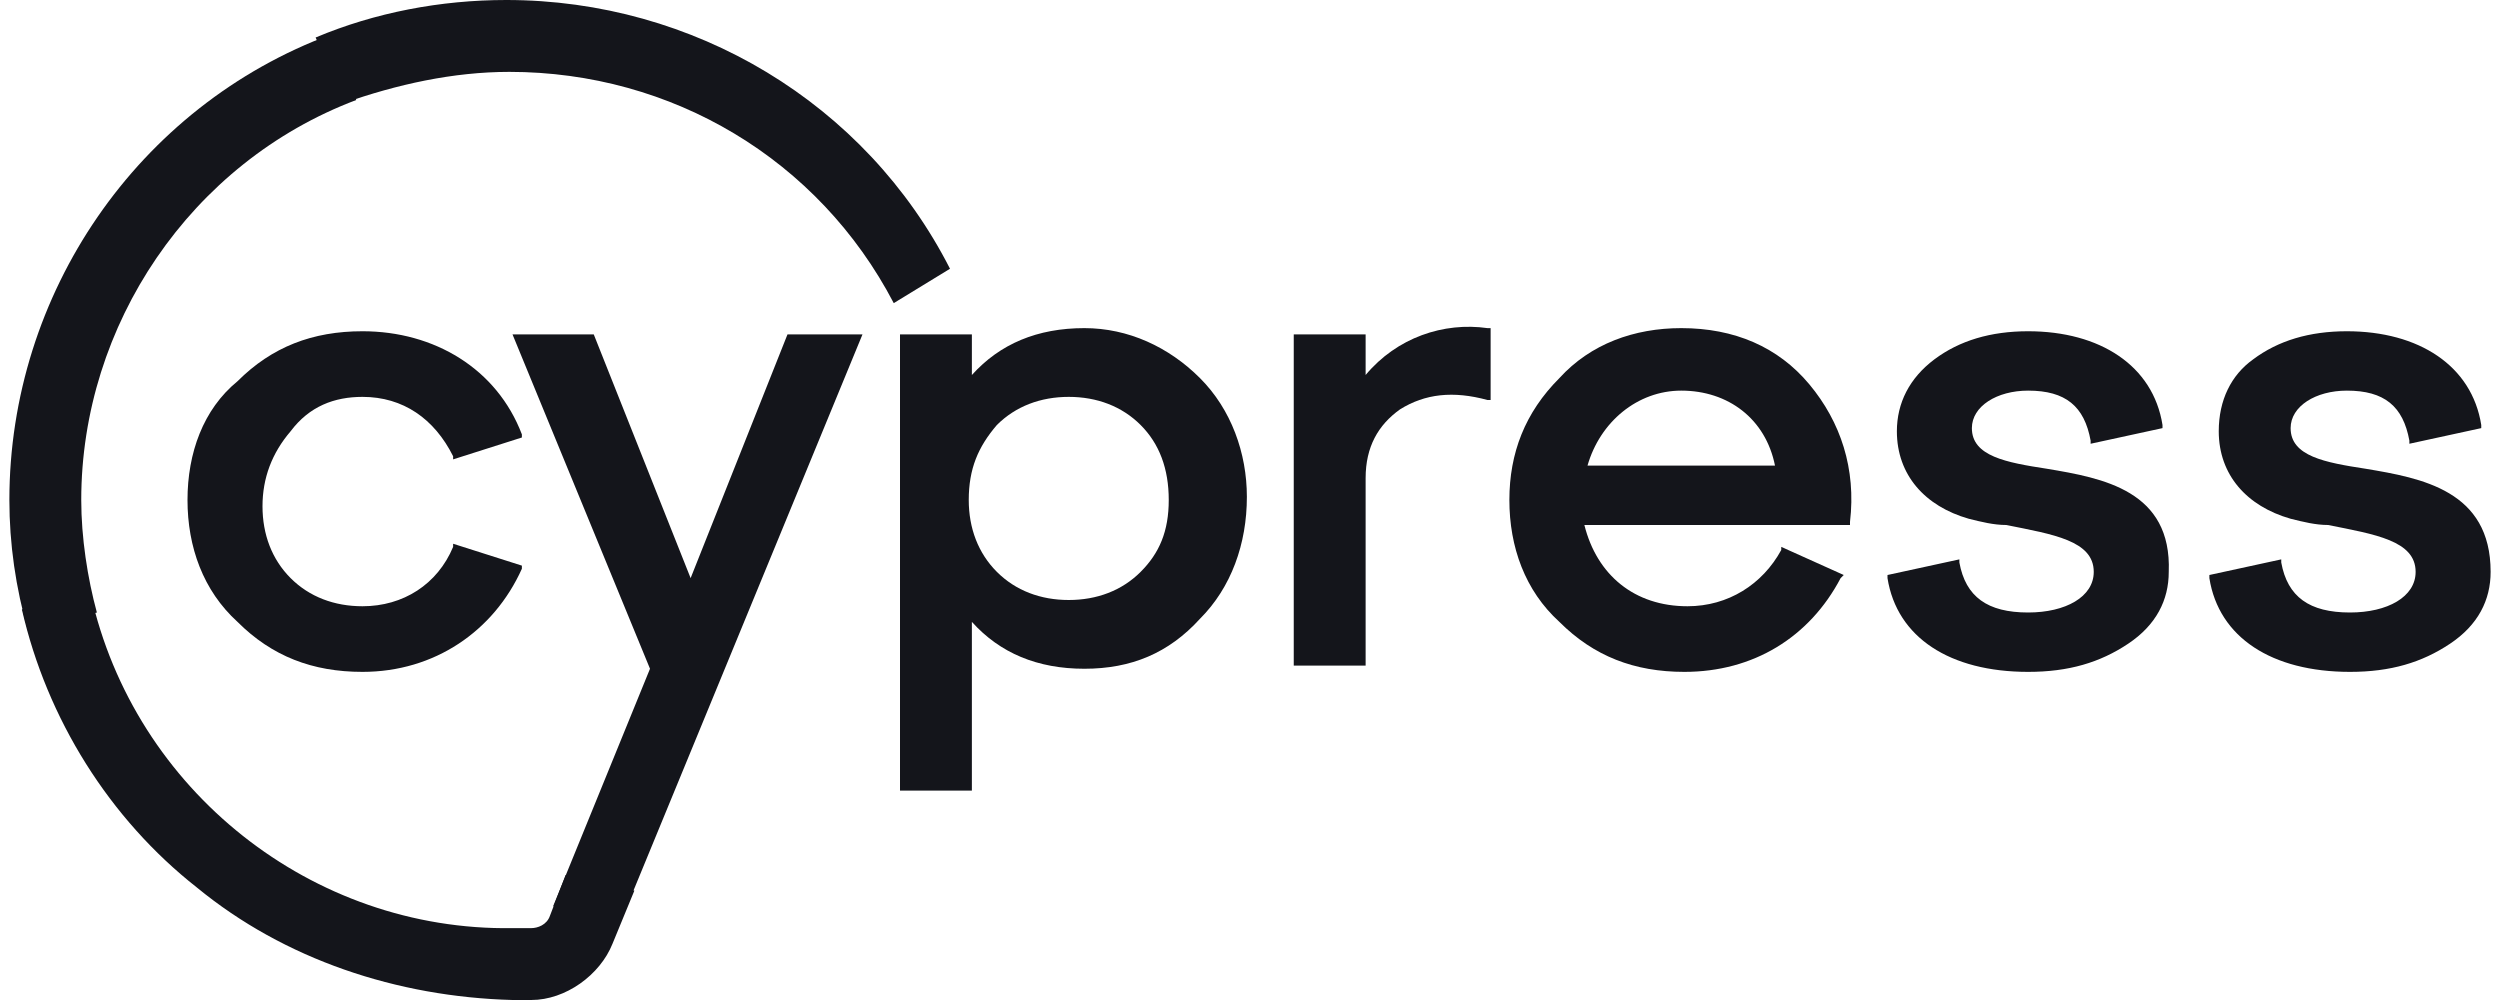 <?xml version="1.0" encoding="utf-8"?>
<!-- Generator: Adobe Illustrator 27.3.0, SVG Export Plug-In . SVG Version: 6.00 Build 0)  -->
<svg version="1.1" id="Layer_1" xmlns="http://www.w3.org/2000/svg" xmlns:xlink="http://www.w3.org/1999/xlink" x="0px" y="0px"
	 viewBox="0 0 80 32" style="enable-background:new 0 0 80 32;" xml:space="preserve">
<style type="text/css">
	.st0{fill:#14151B;}
</style>
<path class="st0" d="M0.9,20.2c-0.4-1.4-0.6-2.8-0.6-4.2c0-6.6,4.1-12.6,10.3-14.9l0.8,2.1c-5.3,2-8.8,7.2-8.8,12.8
	c0,1.2,0.2,2.5,0.5,3.6L0.9,20.2z"/>
<path class="st0" d="M28.6,9.7c-2.4-4.6-7.1-7.4-12.3-7.4c-1.8,0-3.6,0.4-5.3,1l-0.9-2.1c1.9-0.8,4-1.2,6.1-1.2
	c6,0,11.5,3.3,14.2,8.6L28.6,9.7z"/>
<path class="st0" d="M11.6,12.7c1.3,0,2.3,0.7,2.9,1.9l0,0.1l2.2-0.7l0-0.1c-0.8-2.1-2.8-3.3-5.1-3.3c-1.6,0-2.9,0.5-4,1.6
	C6.5,13.1,6,14.5,6,16c0,1.5,0.5,2.9,1.6,3.9c1.1,1.1,2.4,1.6,4,1.6c2.3,0,4.2-1.3,5.1-3.3l0-0.1l-2.2-0.7l0,0.1
	c-0.5,1.2-1.6,1.9-2.9,1.9c-0.9,0-1.7-0.3-2.3-0.9c-0.6-0.6-0.9-1.4-0.9-2.3c0-0.9,0.3-1.7,0.9-2.4C9.9,13,10.7,12.7,11.6,12.7z"/>
<path class="st0" d="M38.4,12.1c-1-1-2.3-1.6-3.7-1.6c-1.5,0-2.7,0.5-3.6,1.5v-1.3h-2.3v14.6h2.3v-5.4c0.9,1,2.1,1.5,3.6,1.5
	c1.5,0,2.7-0.5,3.7-1.6c1-1,1.5-2.4,1.5-3.9C39.9,14.5,39.4,13.1,38.4,12.1z M36.5,18.3c-0.6,0.6-1.4,0.9-2.3,0.9
	c-0.9,0-1.7-0.3-2.3-0.9c-0.6-0.6-0.9-1.4-0.9-2.3c0-1,0.3-1.7,0.9-2.4c0.6-0.6,1.4-0.9,2.3-0.9c0.9,0,1.7,0.3,2.3,0.9
	c0.6,0.6,0.9,1.4,0.9,2.4C37.4,17,37.1,17.7,36.5,18.3z"/>
<path class="st0" d="M43.7,12v-1.3h-2.3v10.6h2.3v-6c0-1,0.4-1.7,1.1-2.2c0.8-0.5,1.7-0.6,2.8-0.3l0.1,0v-2.3l-0.1,0
	C46.2,10.3,44.7,10.8,43.7,12z"/>
<path class="st0" d="M53.8,10.5c-1.5,0-2.9,0.5-3.9,1.6c-1.1,1.1-1.6,2.4-1.6,3.9c0,1.5,0.5,2.9,1.6,3.9c1.1,1.1,2.4,1.6,4,1.6
	c2.2,0,4-1.1,5-3l0.1-0.1l-2-0.9l0,0.1c-0.6,1.1-1.7,1.8-3,1.8c-1.7,0-2.9-1-3.3-2.6h8.5l0-0.1c0.2-1.7-0.3-3.2-1.3-4.4
	C56.9,11.1,55.5,10.5,53.8,10.5z M50.8,14.9c0.4-1.4,1.6-2.4,3-2.4c1.5,0,2.7,0.9,3,2.4H50.8z"/>
<path class="st0" d="M65.5,15c-1.3-0.2-2.4-0.4-2.4-1.3c0-0.7,0.8-1.2,1.8-1.2c1.2,0,1.8,0.5,2,1.6l0,0.1l2.3-0.5l0-0.1
	c-0.3-1.9-2-3-4.3-3c-1.2,0-2.2,0.3-3,0.9c-0.8,0.6-1.2,1.4-1.2,2.3c0,1.4,0.9,2.4,2.3,2.8c0.4,0.1,0.8,0.2,1.2,0.2
	c1.5,0.3,2.8,0.5,2.8,1.5c0,0.8-0.9,1.3-2.1,1.3c-1.3,0-2-0.5-2.2-1.6l0-0.1l-2.3,0.5l0,0.1c0.3,1.9,2,3,4.5,3
	c1.3,0,2.3-0.3,3.2-0.9c0.9-0.6,1.3-1.4,1.3-2.3C69.5,15.7,67.3,15.3,65.5,15z"/>
<path class="st0" d="M75.7,15c-1.3-0.2-2.4-0.4-2.4-1.3c0-0.7,0.8-1.2,1.8-1.2c1.2,0,1.8,0.5,2,1.6l0,0.1l2.3-0.5l0-0.1
	c-0.3-1.9-2-3-4.3-3c-1.2,0-2.2,0.3-3,0.9C71.4,12,71,12.8,71,13.8c0,1.4,0.9,2.4,2.3,2.8c0.4,0.1,0.8,0.2,1.2,0.2
	c1.5,0.3,2.8,0.5,2.8,1.5c0,0.8-0.9,1.3-2.1,1.3c-1.3,0-2-0.5-2.2-1.6l0-0.1l-2.3,0.5l0,0.1c0.3,1.9,2,3,4.5,3
	c1.3,0,2.3-0.3,3.2-0.9c0.9-0.6,1.3-1.4,1.3-2.3C79.7,15.7,77.5,15.3,75.7,15z"/>
<path class="st0" d="M25.2,10.7l-3.1,7.8L19,10.7h-2.6l4.4,10.7L17.7,29l2.2,0.4l7.7-18.7H25.2z"/>
<path class="st0" d="M18.1,28l-0.5,1.3c-0.1,0.3-0.4,0.4-0.6,0.4c-0.2,0-0.4,0-0.6,0C10,29.8,4.3,25.3,2.9,19l-2.2,0.5
	c0.8,3.5,2.8,6.7,5.6,8.9c2.8,2.3,6.4,3.5,10.1,3.6c0,0,0,0,0,0c0.2,0,0.4,0,0.6,0c1.1,0,2.2-0.8,2.6-1.8l0.7-1.7L18.1,28z"/>
</svg>

